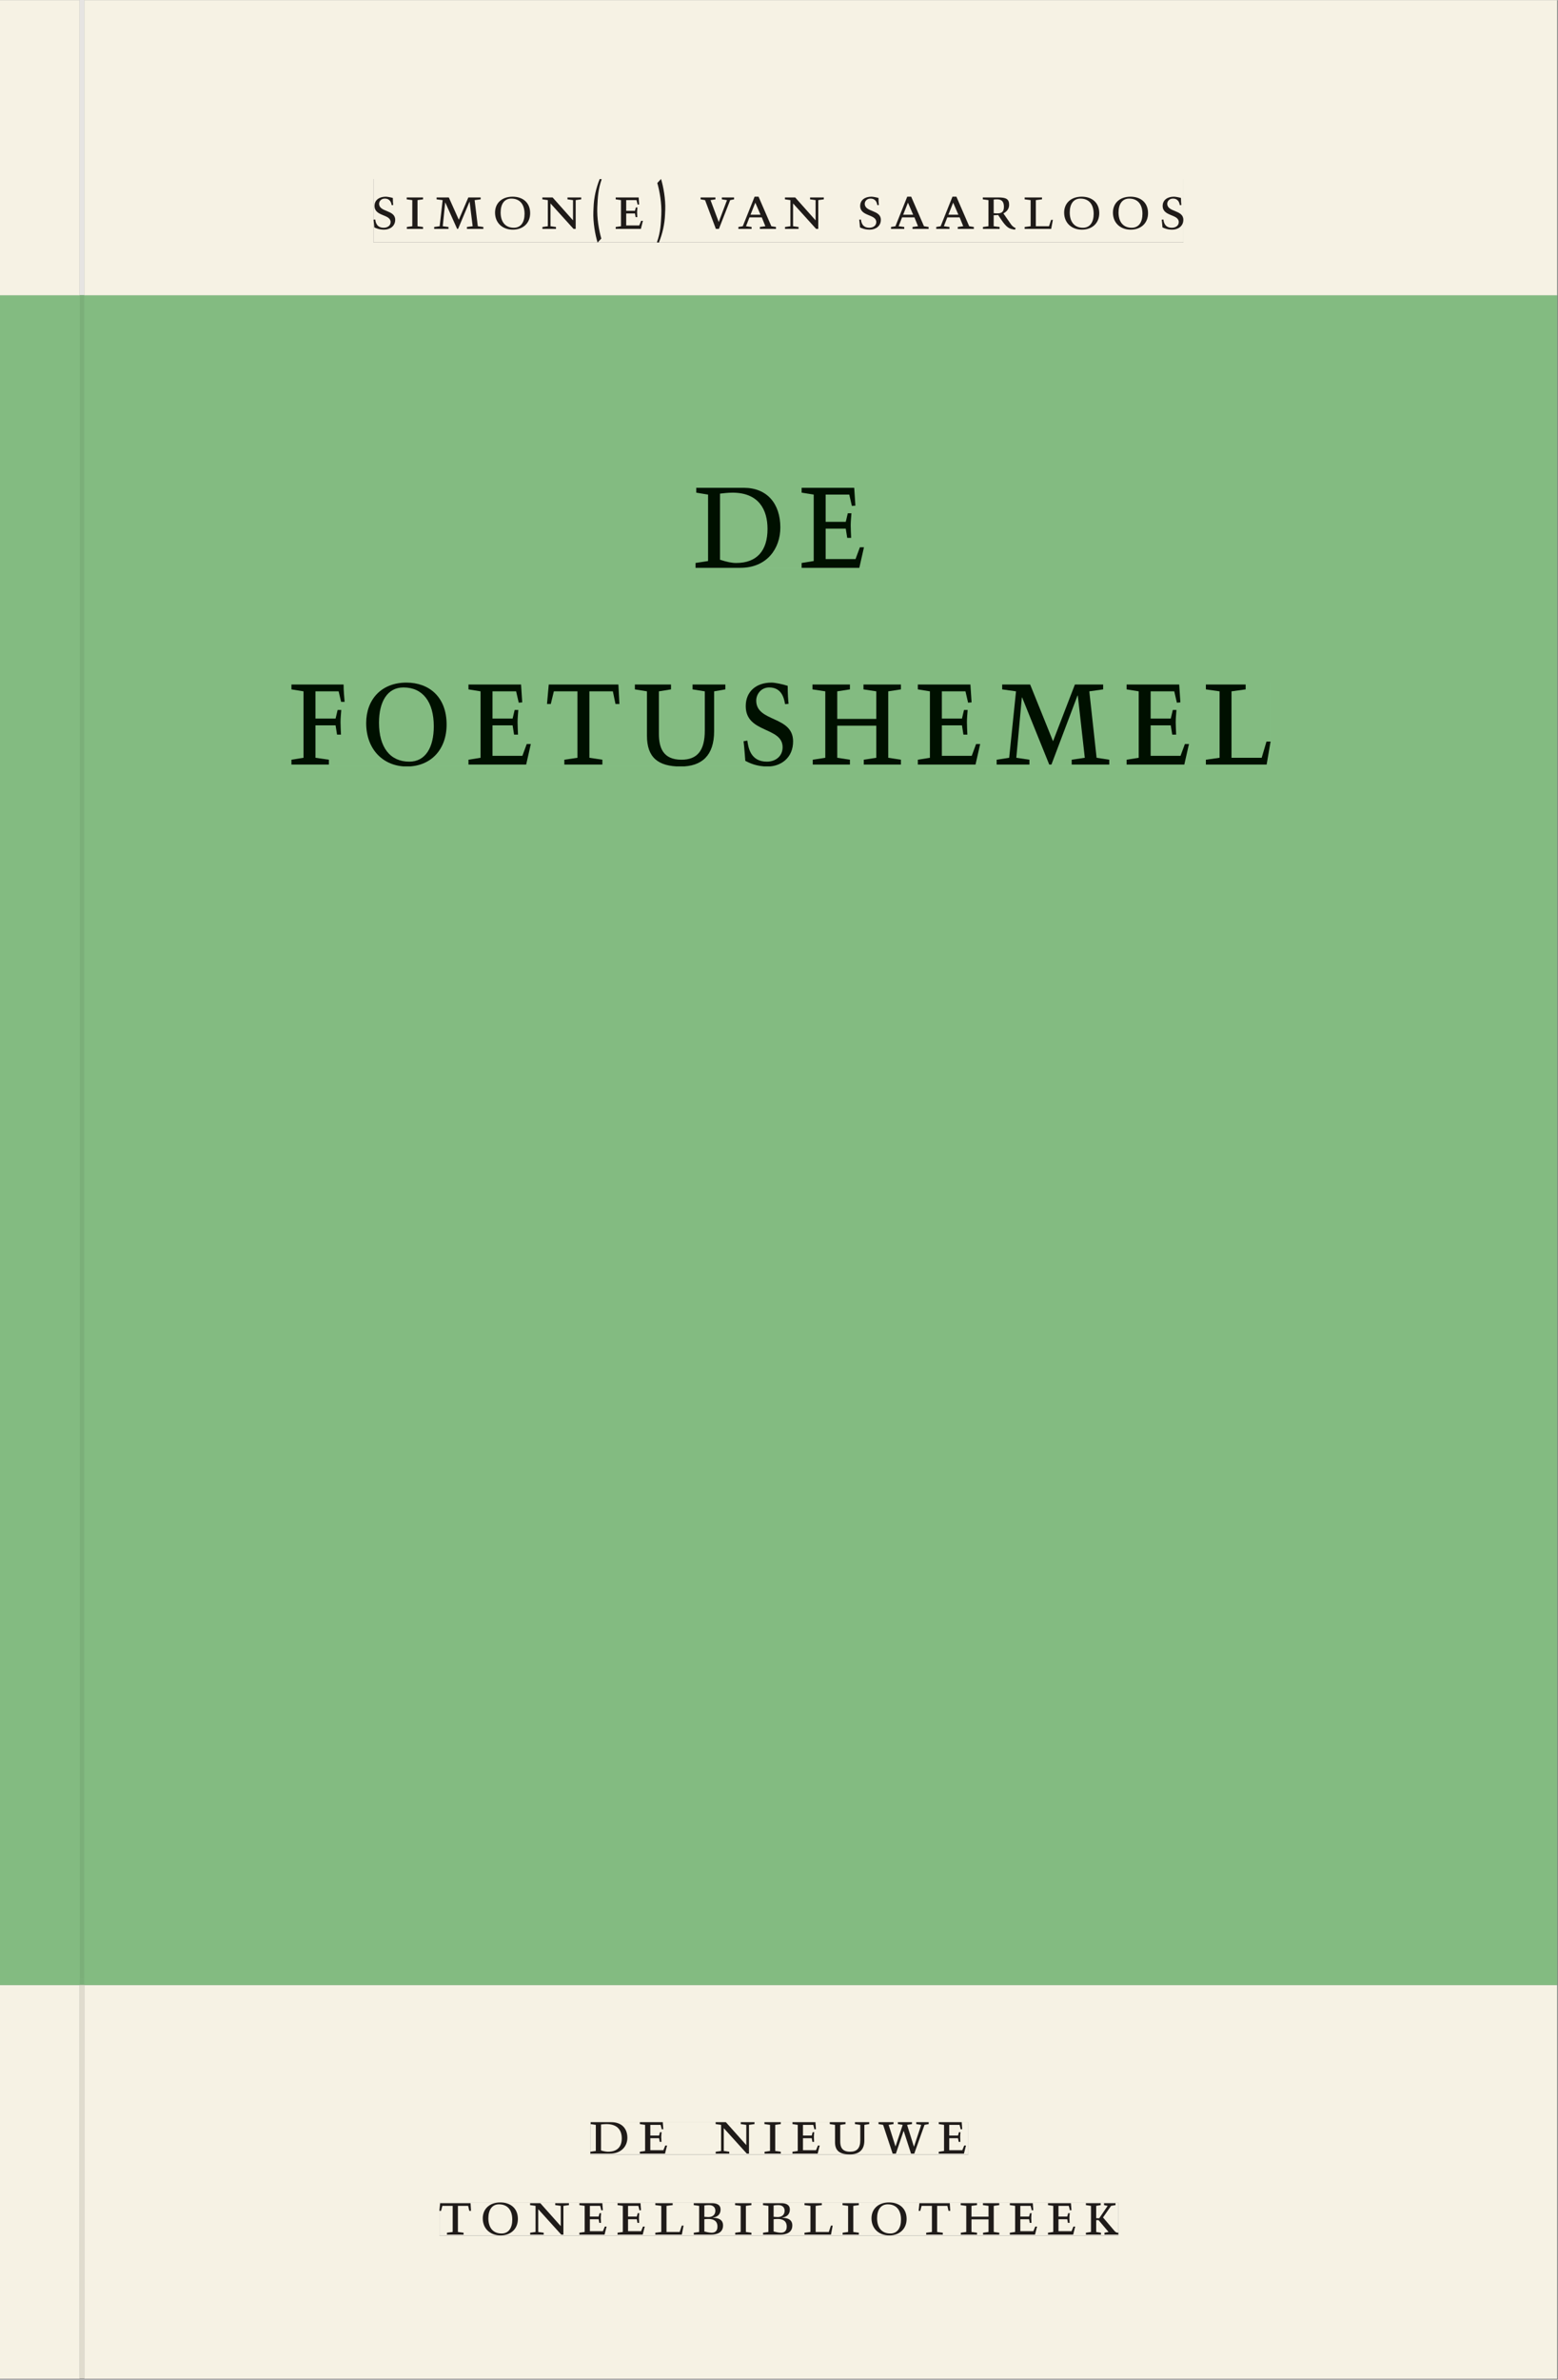 <svg xmlns="http://www.w3.org/2000/svg" xmlns:ns1="http://www.w3.org/1999/xlink" version="1.1" width="800" height="1221" viewBox="0.0 -8.526512829121202e-14 748.5 1142.25">
<rect x="0.0" y="-8.526512829121202e-14" width="748.5" height="1142.25" fill="#808080" stroke="none"/>
<g enable-background="new">
<path transform="matrix(2.778,0,0,-2.778,0,1141.733)" d="M 0 68.032 L 269.292 68.032 L 269.292 360 L 0 360 Z " fill="#86c289" />
<symbol id="font_0_11">
<path d="M .309 .387 C .306 .412 .303 .445 .303 .498 C .269 .508 .216 .518 .192 .518 C .087 .518 .015 .463 .015 .373 C .015 .204 .268 .247 .268 .119 C .268 .063 .219 .03 .16 .03 C .044 .03 .032 .123 .026 .16 L 0 .156 C .005 .122 .01 .057 .012 .035 C .04 .022 .089 0 .165 0 C .257 0 .34 .054 .34 .155 C .34 .315 .087 .272 .087 .407 C .087 .446 .12 .488 .176 .488 C .263 .488 .278 .42 .285 .385 L .309 .387 Z " />
</symbol>
<symbol id="font_0_a">
<path d="M .088 .042 L .002 .03 L .002 0 L .257 0 L .257 .03 L .17 .042 L .17 .452 L .257 .464 L .257 .494 L 0 .494 L 0 .464 L .088 .452 L .088 .042 Z " />
</symbol>
<symbol id="font_0_d">
<path d="M .387 .144 L .23 .494 L .038 .494 L .038 .464 L .133 .452 L .086 .042 L 0 .03 L 0 0 L .225 0 L .225 .03 L .135 .042 L .173 .414 L .175 .414 L .361 0 L .376 0 L .555 .426 L .557 .426 L .605 .042 L .515 .03 L .515 0 L .773 0 L .773 .03 L .686 .042 L .636 .452 L .731 .464 L .731 .494 L .537 .494 L .387 .144 Z " />
</symbol>
<symbol id="font_0_f">
<path d="M .256 .488 C .389 .488 .464 .398 .464 .248 C .464 .118 .407 .03 .296 .03 C .163 .03 .088 .12 .088 .27 C .088 .4 .145 .488 .256 .488 M 0 .268 C 0 .104 .119 0 .279 0 C .443 0 .552 .104 .552 .259 C .552 .43 .431 .518 .276 .518 C .105 .518 0 .414 0 .268 Z " />
</symbol>
<symbol id="font_0_e">
<path d="M .611 .494 L .395 .494 L .395 .464 L .482 .452 L .482 .134 L .161 .494 L 0 .494 L 0 .464 L .086 .452 L .086 .042 L .001 .03 L .001 0 L .214 0 L .214 .03 L .128 .042 L .128 .4 L .49 0 L .524 0 L .524 .452 L .611 .464 L .611 .494 Z " />
</symbol>
<symbol id="font_0_2">
<path d="M .107 .999 C .049 .858 .015 .704 .01 .552 L .007 .485 C 0 .32 .036 .12 .073 0 L .132 .063 C .095 .19 .061 .382 .069 .558 C .076 .706 .08 .832 .138 .995 L .107 .999 Z " />
</symbol>
<symbol id="font_0_7">
<path d="M 0 0 L .396 0 L .428 .127 L .4 .127 L .37 .054 L .165 .054 L .165 .242 L .303 .242 L .313 .185 L .34 .185 C .339 .212 .337 .237 .337 .261 C .337 .287 .34 .311 .342 .337 L .317 .337 L .303 .284 L .165 .284 L .165 .452 L .327 .452 L .345 .382 L .369 .384 L .361 .494 L 0 .494 L 0 .464 L .083 .452 L .083 .042 L 0 .03 L 0 0 Z " />
</symbol>
<symbol id="font_0_3">
<path d="M .031 0 C .089 .141 .123 .295 .128 .447 L .131 .514 C .138 .679 .102 .879 .065 .999 L .006 .936 C .043 .809 .077 .617 .069 .441 C .062 .293 .058 .167 0 .004 L .031 0 Z " />
</symbol>
<symbol id="font_0_1">
<path d="M 0 0 Z " />
</symbol>
<symbol id="font_0_14">
<path d="M .465 .452 L .526 .464 L .526 .494 L .334 .494 L .334 .464 L .415 .452 L .285 .108 L .156 .452 L .233 .464 L .233 .494 L 0 .494 L 0 .464 L .07 .452 L .24 0 L .288 0 L .465 .452 Z " />
</symbol>
<symbol id="font_0_4">
<path d="M .208 .03 L .12 .042 L .174 .181 L .368 .181 L .424 .042 L .338 .03 L .338 0 L .591 0 L .591 .03 L .518 .042 L .317 .506 L .255 .506 L .069 .042 L 0 .03 L 0 0 L .208 0 L .208 .03 M .266 .412 L .348 .223 L .191 .223 L .266 .412 Z " />
</symbol>
<symbol id="font_0_10">
<path d="M .089 .054 L .002 .042 L .002 .012 L .264 .012 L .264 .042 L .171 .054 L .171 .226 C .197 .226 .226 .228 .241 .23 L .288 .16 C .38 .023 .42 .012 .506 0 L .517 .024 C .472 .044 .453 .069 .436 .094 L .324 .255 C .369 .279 .414 .321 .414 .39 C .414 .482 .366 .506 .242 .506 L 0 .506 L 0 .476 L .089 .464 L .089 .054 M .171 .473 C .188 .475 .201 .476 .223 .476 C .271 .476 .332 .465 .332 .358 C .332 .277 .292 .256 .231 .256 C .209 .256 .19 .257 .171 .259 L .171 .473 Z " />
</symbol>
<symbol id="font_0_c">
<path d="M 0 .494 L 0 .464 L .094 .452 L .094 .042 L 0 .03 L 0 0 L .417 0 L .444 .142 L .416 .142 L .383 .042 L .176 .042 L .176 .452 L .273 .464 L .273 .494 L 0 .494 Z " />
</symbol>
<use ns1:href="#font_0_11" transform="matrix(30.556,0,0,-30.556,179.47,110.172)" fill="#231f20" />
<use ns1:href="#font_0_a" transform="matrix(30.556,0,0,-30.556,195.39,109.805)" fill="#231f20" />
<use ns1:href="#font_0_d" transform="matrix(30.556,0,0,-30.556,208.59,109.805)" fill="#231f20" />
<use ns1:href="#font_0_f" transform="matrix(30.556,0,0,-30.556,237.831,110.172)" fill="#231f20" />
<use ns1:href="#font_0_e" transform="matrix(30.556,0,0,-30.556,260.565,109.805)" fill="#231f20" />
<use ns1:href="#font_0_2" transform="matrix(30.556,0,0,-30.556,284.856,116.374)" fill="#231f20" />
<use ns1:href="#font_0_7" transform="matrix(30.556,0,0,-30.556,295.795,109.805)" fill="#231f20" />
<use ns1:href="#font_0_3" transform="matrix(30.556,0,0,-30.556,315.595,116.374)" fill="#231f20" />
<use ns1:href="#font_0_1" transform="matrix(30.556,0,0,-30.556,324.579,109.805)" fill="#231f20" />
<use ns1:href="#font_0_14" transform="matrix(30.556,0,0,-30.556,336.587,109.805)" fill="#231f20" />
<use ns1:href="#font_0_4" transform="matrix(30.556,0,0,-30.556,354.737,109.805)" fill="#231f20" />
<use ns1:href="#font_0_e" transform="matrix(30.556,0,0,-30.556,377.104,109.805)" fill="#231f20" />
<use ns1:href="#font_0_1" transform="matrix(30.556,0,0,-30.556,399.684,109.805)" fill="#231f20" />
<use ns1:href="#font_0_11" transform="matrix(30.556,0,0,-30.556,412.793,110.172)" fill="#231f20" />
<use ns1:href="#font_0_4" transform="matrix(30.556,0,0,-30.556,428.07,109.805)" fill="#231f20" />
<use ns1:href="#font_0_4" transform="matrix(30.556,0,0,-30.556,449.795,109.805)" fill="#231f20" />
<use ns1:href="#font_0_10" transform="matrix(30.556,0,0,-30.556,472.162,110.172)" fill="#231f20" />
<use ns1:href="#font_0_c" transform="matrix(30.556,0,0,-30.556,492.267,109.805)" fill="#231f20" />
<use ns1:href="#font_0_f" transform="matrix(30.556,0,0,-30.556,511.243,110.172)" fill="#231f20" />
<use ns1:href="#font_0_f" transform="matrix(30.556,0,0,-30.556,534.679,110.172)" fill="#231f20" />
<use ns1:href="#font_0_11" transform="matrix(30.556,0,0,-30.556,558.115,110.172)" fill="#231f20" />
<path transform="matrix(2.778,0,0,-2.778,40.48,.001)" d="M 0 0 L 0 -51.024 L .004 -51.024 L 254.719 -51.024 L 254.719 0 Z M 50.036 -30.906 L 190.087 -30.906 L 190.087 -41.894 L 50.036 -41.894 Z M -14.573 0 L -14.573 -51.024 L -.796 -51.024 L -.799 -51.024 L -.799 0 Z M 0 -411.024 L 254.719 -411.024 L 254.719 -342.992 L 0 -342.992 Z M 87.529 -366.722 L 152.891 -366.722 L 152.891 -372.288 L 87.529 -372.288 Z M 61.421 -380.59 L 178.845 -380.59 L 178.845 -386.288 L 61.421 -386.288 Z M -14.573 -411.024 L -.799 -411.024 L -.799 -342.992 L -14.573 -342.992 Z M -.799 -411.024 L 0 -411.024 Z " fill="#f6f2e4" />
<path transform="matrix(2.778,0,0,-2.778,40.49,141.733)" d="M 0 0 L 0 -290.976 L -.004 -290.976 L -.004 -291.968 L 254.715 -291.968 L 254.715 0 Z M 105.719 -33.25 L 135.757 -33.25 L 135.757 -47.081 L 105.719 -47.081 Z M 35.828 -66.913 L 205.17 -66.913 L 205.17 -81.417 L 35.828 -81.417 Z M -14.576 0 L -14.576 -291.968 L -.803 -291.968 L -.803 -290.976 L -.8 -290.976 L -.8 0 Z M -.8 -290.976 L -.004 -290.976 Z " fill="#83bb81" />
<path transform="matrix(2.778,0,0,-2.778,0,1141.733)" d="M 102.102 38.735 L 167.464 38.735 L 167.464 44.301 L 102.102 44.301 Z " fill="#f6f2e4" />
<clipPath id="cp1">
<path transform="matrix(2.778,0,0,-2.778,0,1141.733)" d="M 102.102 38.735 L 167.464 38.735 L 167.464 44.301 L 102.102 44.301 Z " />
</clipPath>
<g clip-path="url(#cp1)">
<symbol id="font_0_6">
<path d="M .168 .458 C .188 .46 .222 .464 .253 .464 C .436 .464 .494 .357 .494 .24 C .494 .106 .421 .03 .279 .03 C .249 .03 .216 .036 .168 .05 L .168 .458 M .005 .464 L .086 .452 L .086 .042 L 0 .03 L 0 0 L .307 0 C .491 0 .582 .12 .582 .249 C .582 .396 .491 .494 .331 .494 L .005 .494 L .005 .464 Z " />
</symbol>
<symbol id="font_0_13">
<path d="M .396 .506 L .396 .476 L .48 .464 L .48 .222 C .48 .098 .428 .042 .32 .042 C .192 .042 .165 .118 .165 .202 L .165 .464 L .248 .476 L .248 .506 L 0 .506 L 0 .476 L .083 .464 L .083 .19 C .083 .057 .158 0 .314 0 C .461 0 .544 .069 .544 .218 L .544 .464 L .621 .476 L .621 .506 L .396 .506 Z " />
</symbol>
<symbol id="font_0_15">
<path d="M .723 .452 L .789 .464 L .789 .494 L .593 .494 L .593 .464 L .671 .452 L .558 .111 L .556 .111 L .449 .452 L .526 .464 L .526 .494 L .304 .494 L .304 .464 L .38 .452 L .268 .115 L .266 .115 L .159 .452 L .236 .464 L .236 .494 L 0 .494 L 0 .464 L .072 .452 L .222 0 L .273 0 L .394 .356 L .396 .356 L .511 0 L .562 0 L .723 .452 Z " />
</symbol>
<use ns1:href="#font_0_6" transform="matrix(30.556,0,0,-30.556,283.618,1033.768)" fill="#1f1b19" />
<use ns1:href="#font_0_7" transform="matrix(30.556,0,0,-30.556,307.39,1033.768)" fill="#1f1b19" />
<use ns1:href="#font_0_1" transform="matrix(30.556,0,0,-30.556,324.623,1033.768)" fill="#1f1b19" />
<use ns1:href="#font_0_e" transform="matrix(30.556,0,0,-30.556,343.812,1033.768)" fill="#1f1b19" />
<use ns1:href="#font_0_a" transform="matrix(30.556,0,0,-30.556,367.248,1033.768)" fill="#1f1b19" />
<use ns1:href="#font_0_7" transform="matrix(30.556,0,0,-30.556,380.723,1033.768)" fill="#1f1b19" />
<use ns1:href="#font_0_13" transform="matrix(30.556,0,0,-30.556,398.629,1034.135)" fill="#1f1b19" />
<use ns1:href="#font_0_15" transform="matrix(30.556,0,0,-30.556,422.065,1033.768)" fill="#1f1b19" />
<use ns1:href="#font_0_7" transform="matrix(30.556,0,0,-30.556,451.001,1033.768)" fill="#1f1b19" />
<use ns1:href="#font_0_1" transform="matrix(30.556,0,0,-30.556,465.179,1033.768)" fill="#1f1b19" />
</g>
<path transform="matrix(2.778,0,0,-2.778,0,1141.733)" d="M 75.994 24.736 L 193.418 24.736 L 193.418 30.434 L 75.994 30.434 Z " fill="#f6f2e4" />
<clipPath id="cp2">
<path transform="matrix(2.778,0,0,-2.778,0,1141.733)" d="M 75.994 24.736 L 193.418 24.736 L 193.418 30.434 L 75.994 30.434 Z " />
</clipPath>
<g clip-path="url(#cp2)">
<symbol id="font_0_12">
<path d="M .38 0 L .38 .03 L .291 .042 L .291 .452 L .452 .452 L .47 .374 L .497 .374 L .49 .494 L .012 .494 L 0 .374 L .026 .374 L .047 .452 L .209 .452 L .209 .042 L .119 .03 L .119 0 L .38 0 Z " />
</symbol>
<symbol id="font_0_5">
<path d="M .167 .458 C .186 .461 .207 .464 .241 .464 C .306 .464 .34 .427 .34 .376 C .34 .317 .302 .276 .229 .276 C .214 .276 .195 .278 .167 .28 L .167 .458 M .167 .242 C .184 .244 .206 .246 .233 .246 C .311 .246 .373 .216 .373 .126 C .373 .065 .343 .03 .281 .03 C .241 .03 .191 .044 .167 .05 L .167 .242 M .268 0 C .371 0 .461 .034 .461 .145 C .461 .237 .386 .264 .302 .265 L .302 .267 C .398 .282 .422 .342 .422 .395 C .422 .474 .354 .494 .289 .494 L 0 .494 L 0 .464 L .085 .452 L .085 .042 L .001 .03 L .001 0 L .268 0 Z " />
</symbol>
<symbol id="font_0_9">
<path d="M .17 .282 L .17 .452 L .257 .464 L .257 .494 L 0 .494 L 0 .464 L .088 .452 L .088 .042 L .002 .03 L .002 0 L .257 0 L .257 .03 L .17 .042 L .17 .24 L .438 .24 L .438 .042 L .352 .03 L .352 0 L .607 0 L .607 .03 L .52 .042 L .52 .452 L .607 .464 L .607 .494 L .35 .494 L .35 .464 L .438 .452 L .438 .282 L .17 .282 Z " />
</symbol>
<symbol id="font_0_b">
<path d="M .466 .494 L .285 .494 L .285 .464 L .342 .452 L .21 .258 L .162 .258 L .162 .452 L .233 .464 L .233 .494 L 0 .494 L 0 .464 L .08 .452 L .08 .042 L 0 .03 L 0 0 L .237 0 L .237 .03 L .162 .042 L .162 .228 L .199 .228 L .356 .042 L .292 .03 L .292 0 L .51 0 L .51 .03 C .492 .03 .473 .03 .449 .059 L .269 .27 L .396 .452 L .466 .464 L .466 .494 Z " />
</symbol>
<use ns1:href="#font_0_12" transform="matrix(30.556,0,0,-30.556,211.094,1072.657)" fill="#1f1b19" />
<use ns1:href="#font_0_f" transform="matrix(30.556,0,0,-30.556,231.933,1073.024)" fill="#1f1b19" />
<use ns1:href="#font_0_e" transform="matrix(30.556,0,0,-30.556,254.667,1072.657)" fill="#1f1b19" />
<use ns1:href="#font_0_7" transform="matrix(30.556,0,0,-30.556,278.347,1072.657)" fill="#1f1b19" />
<use ns1:href="#font_0_7" transform="matrix(30.556,0,0,-30.556,296.681,1072.657)" fill="#1f1b19" />
<use ns1:href="#font_0_c" transform="matrix(30.556,0,0,-30.556,314.831,1072.657)" fill="#1f1b19" />
<use ns1:href="#font_0_5" transform="matrix(30.556,0,0,-30.556,333.286,1072.657)" fill="#1f1b19" />
<use ns1:href="#font_0_a" transform="matrix(30.556,0,0,-30.556,353.147,1072.657)" fill="#1f1b19" />
<use ns1:href="#font_0_5" transform="matrix(30.556,0,0,-30.556,366.561,1072.657)" fill="#1f1b19" />
<use ns1:href="#font_0_c" transform="matrix(30.556,0,0,-30.556,386.483,1072.657)" fill="#1f1b19" />
<use ns1:href="#font_0_a" transform="matrix(30.556,0,0,-30.556,404.756,1072.657)" fill="#1f1b19" />
<use ns1:href="#font_0_f" transform="matrix(30.556,0,0,-30.556,418.689,1073.024)" fill="#1f1b19" />
<use ns1:href="#font_0_12" transform="matrix(30.556,0,0,-30.556,441.331,1072.657)" fill="#1f1b19" />
<use ns1:href="#font_0_9" transform="matrix(30.556,0,0,-30.556,461.528,1072.657)" fill="#1f1b19" />
<use ns1:href="#font_0_7" transform="matrix(30.556,0,0,-30.556,485.147,1072.657)" fill="#1f1b19" />
<use ns1:href="#font_0_7" transform="matrix(30.556,0,0,-30.556,503.481,1072.657)" fill="#1f1b19" />
<use ns1:href="#font_0_b" transform="matrix(30.556,0,0,-30.556,521.692,1072.657)" fill="#1f1b19" />
</g>
<path transform="matrix(2.778,0,0,-2.778,0,1141.733)" d="M 64.609 369.13 L 204.66 369.13 L 204.66 380.118 L 64.609 380.118 Z " fill="#f6f2e4" />
<clipPath id="cp3">
<path transform="matrix(2.778,0,0,-2.778,0,1141.733)" d="M 64.609 369.13 L 204.66 369.13 L 204.66 380.118 L 64.609 380.118 Z " />
</clipPath>
<g clip-path="url(#cp3)">
<use ns1:href="#font_0_11" transform="matrix(30.556,0,0,-30.556,179.47,110.172)" fill="#1f1b19" />
<use ns1:href="#font_0_a" transform="matrix(30.556,0,0,-30.556,195.39,109.805)" fill="#1f1b19" />
<use ns1:href="#font_0_d" transform="matrix(30.556,0,0,-30.556,208.59,109.805)" fill="#1f1b19" />
<use ns1:href="#font_0_f" transform="matrix(30.556,0,0,-30.556,237.831,110.172)" fill="#1f1b19" />
<use ns1:href="#font_0_e" transform="matrix(30.556,0,0,-30.556,260.565,109.805)" fill="#1f1b19" />
<use ns1:href="#font_0_2" transform="matrix(30.556,0,0,-30.556,284.856,116.374)" fill="#1f1b19" />
<use ns1:href="#font_0_7" transform="matrix(30.556,0,0,-30.556,295.795,109.805)" fill="#1f1b19" />
<use ns1:href="#font_0_3" transform="matrix(30.556,0,0,-30.556,315.595,116.374)" fill="#1f1b19" />
<use ns1:href="#font_0_1" transform="matrix(30.556,0,0,-30.556,324.579,109.805)" fill="#1f1b19" />
<use ns1:href="#font_0_14" transform="matrix(30.556,0,0,-30.556,336.587,109.805)" fill="#1f1b19" />
<use ns1:href="#font_0_4" transform="matrix(30.556,0,0,-30.556,354.737,109.805)" fill="#1f1b19" />
<use ns1:href="#font_0_e" transform="matrix(30.556,0,0,-30.556,377.104,109.805)" fill="#1f1b19" />
<use ns1:href="#font_0_1" transform="matrix(30.556,0,0,-30.556,399.684,109.805)" fill="#1f1b19" />
<use ns1:href="#font_0_11" transform="matrix(30.556,0,0,-30.556,412.793,110.172)" fill="#1f1b19" />
<use ns1:href="#font_0_4" transform="matrix(30.556,0,0,-30.556,428.07,109.805)" fill="#1f1b19" />
<use ns1:href="#font_0_4" transform="matrix(30.556,0,0,-30.556,449.795,109.805)" fill="#1f1b19" />
<use ns1:href="#font_0_10" transform="matrix(30.556,0,0,-30.556,472.162,110.172)" fill="#1f1b19" />
<use ns1:href="#font_0_c" transform="matrix(30.556,0,0,-30.556,492.267,109.805)" fill="#1f1b19" />
<use ns1:href="#font_0_f" transform="matrix(30.556,0,0,-30.556,511.243,110.172)" fill="#1f1b19" />
<use ns1:href="#font_0_f" transform="matrix(30.556,0,0,-30.556,534.679,110.172)" fill="#1f1b19" />
<use ns1:href="#font_0_11" transform="matrix(30.556,0,0,-30.556,558.115,110.172)" fill="#1f1b19" />
</g>
<path transform="matrix(2.778,0,0,-2.778,0,1141.733)" d="M 120.296 312.919 L 150.334 312.919 L 150.334 326.75 L 120.296 326.75 Z " fill="#83bb81" />
<clipPath id="cp4">
<path transform="matrix(2.778,0,0,-2.778,0,1141.733)" d="M 120.296 312.919 L 150.334 312.919 L 150.334 326.75 L 120.296 326.75 Z " />
</clipPath>
<g clip-path="url(#cp4)">
<use ns1:href="#font_0_6" transform="matrix(70,0,0,-77.778,334.155,272.514)" fill="#001000" />
<use ns1:href="#font_0_7" transform="matrix(70,0,0,-77.778,385.115,272.514)" fill="#001000" />
<use ns1:href="#font_0_1" transform="matrix(70,0,0,-77.778,417.595,272.514)" fill="#001000" />
</g>
<path transform="matrix(2.778,0,0,-2.778,0,1141.733)" d="M 50.404 278.583 L 219.746 278.583 L 219.746 293.087 L 50.404 293.087 Z " fill="#83bb81" />
<clipPath id="cp5">
<path transform="matrix(2.778,0,0,-2.778,0,1141.733)" d="M 50.404 278.583 L 219.746 278.583 L 219.746 293.087 L 50.404 293.087 Z " />
</clipPath>
<g clip-path="url(#cp5)">
<symbol id="font_0_8">
<path d="M 0 0 L .257 0 L .257 .03 L .165 .042 L .165 .242 L .303 .242 L .313 .185 L .34 .185 C .339 .212 .337 .237 .337 .261 C .337 .287 .34 .311 .342 .337 L .317 .337 L .303 .284 L .165 .284 L .165 .452 L .324 .452 L .341 .387 L .365 .387 C .362 .421 .358 .454 .358 .494 L 0 .494 L 0 .464 L .083 .452 L .083 .042 L 0 .03 L 0 0 Z " />
</symbol>
<use ns1:href="#font_0_8" transform="matrix(70,0,0,-77.778,140.012,366.959)" fill="#001000" />
<use ns1:href="#font_0_f" transform="matrix(70,0,0,-77.778,175.922,367.892)" fill="#001000" />
<use ns1:href="#font_0_7" transform="matrix(70,0,0,-77.778,225.062,366.959)" fill="#001000" />
<use ns1:href="#font_0_12" transform="matrix(70,0,0,-77.778,262.792,366.959)" fill="#001000" />
<use ns1:href="#font_0_13" transform="matrix(70,0,0,-77.778,305.002,367.892)" fill="#001000" />
<use ns1:href="#font_0_11" transform="matrix(70,0,0,-77.778,357.222,367.892)" fill="#001000" />
<use ns1:href="#font_0_9" transform="matrix(70,0,0,-77.778,390.332,366.959)" fill="#001000" />
<use ns1:href="#font_0_7" transform="matrix(70,0,0,-77.778,440.942,366.959)" fill="#001000" />
<use ns1:href="#font_0_d" transform="matrix(70,0,0,-77.778,478.812,366.959)" fill="#001000" />
<use ns1:href="#font_0_7" transform="matrix(70,0,0,-77.778,541.252,366.959)" fill="#001000" />
<use ns1:href="#font_0_c" transform="matrix(70,0,0,-77.778,579.332,366.959)" fill="#001000" />
</g>
<path transform="matrix(2.778,0,0,-2.778,0,1141.733)" d="M 13.774 0 L 14.573 0 L 14.573 68.032 L 13.774 68.032 Z " fill="#e0dcce" />
<path transform="matrix(2.778,0,0,-2.778,0,1141.733)" d="M 13.774 68.032 L 14.573 68.032 L 14.573 69.024 L 13.774 69.024 Z " fill="#7baf79" />
<path transform="matrix(2.778,0,0,-2.778,0,1141.733)" d="M 13.774 360 L 14.573 360 L 14.573 411.024 L 13.774 411.024 Z " fill="#e6e4e2" />
<path transform="matrix(2.778,0,0,-2.778,0,1141.733)" d="M 13.776 69.024 L 14.576 69.024 L 14.576 360 L 13.776 360 Z " fill="#7baf79" />
</g>
</svg>